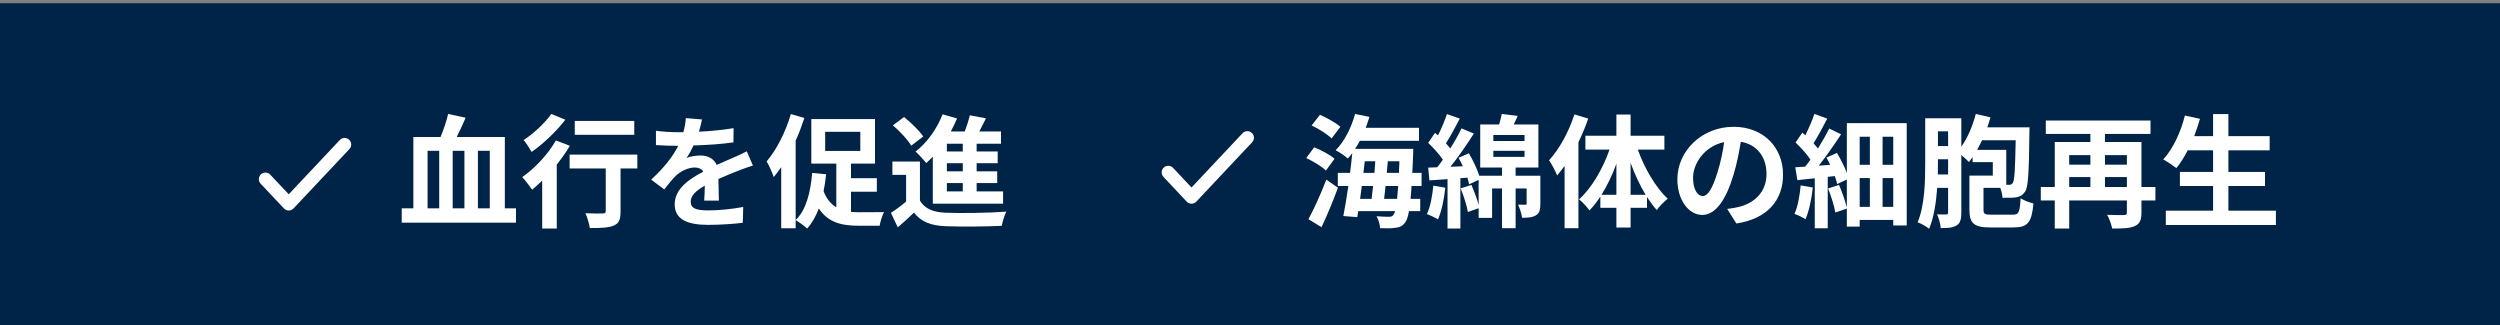 <svg width="300" height="39" viewBox="0 0 300 39" fill="none" xmlns="http://www.w3.org/2000/svg">
<rect x="0" y="0" width="300" height="39" fill="#808080" stroke="none"/>
<rect width="300" height="38.608" transform="translate(0 0.392)" fill="#002348"/>
<path d="M115.536 18.174V17.247H113.625V18.174H115.536ZM115.536 20.556V19.585H113.625V20.556H115.536ZM115.536 22.968V21.968H113.625V22.968H115.536ZM111.936 24.439V18.806C111.671 19.085 111.407 19.335 111.142 19.571C110.878 19.218 110.231 18.512 109.864 18.188C111.216 17.159 112.435 15.467 113.111 13.717L114.845 14.217C114.625 14.747 114.375 15.261 114.096 15.776H115.771C116.02 15.129 116.241 14.408 116.388 13.835L118.313 14.202C118.048 14.732 117.784 15.276 117.519 15.776H120.12V17.247H117.196V18.174H119.723V19.585H117.196V20.556H119.665V21.968H117.196V22.968H120.37V24.439H111.936ZM110.789 16.379L109.349 17.482C108.938 16.762 107.968 15.747 107.145 15.041L108.483 14.041C109.305 14.703 110.319 15.673 110.789 16.379ZM110.393 19.38V24.072C110.966 25.057 111.994 25.469 113.493 25.527C115.256 25.601 118.724 25.557 120.752 25.395C120.546 25.807 120.296 26.616 120.208 27.101C118.386 27.189 115.271 27.219 113.478 27.145C111.73 27.072 110.554 26.645 109.673 25.513C109.085 26.086 108.483 26.645 107.733 27.278L106.91 25.542C107.483 25.175 108.145 24.689 108.732 24.189V20.983H107.087V19.38H110.393Z" fill="white"/>
<path d="M94.905 13.688L96.522 14.158C96.228 15.056 95.89 15.982 95.478 16.879V27.395H93.745V20.056C93.451 20.483 93.142 20.895 92.848 21.247C92.716 20.821 92.275 19.821 91.996 19.365C93.186 17.982 94.273 15.835 94.905 13.688ZM99.02 15.82V18.115H103.237V15.82H99.02ZM102.12 23.012V25.425C102.443 25.454 102.781 25.469 103.134 25.469C103.663 25.469 105.411 25.469 106.087 25.454C105.867 25.836 105.632 26.616 105.558 27.087H103.002C100.945 27.087 99.358 26.675 98.256 25.013C97.903 25.969 97.433 26.792 96.86 27.425C96.566 27.145 95.861 26.631 95.478 26.41C96.742 25.189 97.256 23.115 97.462 20.747L99.137 20.909C99.064 21.615 98.961 22.292 98.829 22.939C99.196 23.895 99.725 24.498 100.357 24.88V19.63H97.359V14.291H105V19.63H102.12V21.38H105.22V23.012H102.12Z" fill="white"/>
<path d="M84.237 14.335C84.164 14.703 84.061 15.188 83.87 15.806C85.266 15.732 86.736 15.6 88.029 15.379L88.014 17.085C86.618 17.291 84.811 17.409 83.224 17.453C82.974 17.997 82.68 18.527 82.386 18.953C82.768 18.777 83.562 18.659 84.046 18.659C84.943 18.659 85.677 19.041 86.001 19.791C86.765 19.439 87.382 19.188 87.984 18.924C88.558 18.674 89.072 18.438 89.615 18.159L90.35 19.865C89.88 19.997 89.101 20.291 88.602 20.483C87.94 20.747 87.103 21.071 86.207 21.483C86.221 22.306 86.251 23.395 86.265 24.072H84.502C84.546 23.63 84.561 22.924 84.576 22.277C83.474 22.91 82.886 23.483 82.886 24.218C82.886 25.027 83.576 25.248 85.016 25.248C86.265 25.248 87.896 25.086 89.189 24.836L89.131 26.734C88.161 26.866 86.353 26.984 84.972 26.984C82.665 26.984 80.961 26.425 80.961 24.527C80.961 22.645 82.724 21.468 84.399 20.6C84.179 20.233 83.782 20.1 83.371 20.1C82.548 20.1 81.637 20.571 81.078 21.115C80.638 21.556 80.211 22.086 79.712 22.733L78.14 21.556C79.682 20.13 80.726 18.821 81.387 17.497C81.314 17.497 81.255 17.497 81.196 17.497C80.594 17.497 79.521 17.468 78.713 17.409V15.688C79.462 15.806 80.549 15.864 81.299 15.864C81.519 15.864 81.769 15.864 82.004 15.864C82.166 15.276 82.269 14.703 82.298 14.173L84.237 14.335Z" fill="white"/>
<path d="M76.112 14.511V16.173H68.971V14.511H76.112ZM66.149 13.673L67.839 14.364C66.781 15.747 65.194 17.262 63.798 18.232C63.578 17.85 63.137 17.144 62.829 16.806C64.048 16.026 65.444 14.703 66.149 13.673ZM66.708 16.85L68.383 17.497C67.942 18.247 67.398 19.012 66.811 19.747V27.425H65.062V21.674C64.651 22.071 64.254 22.439 63.857 22.762C63.607 22.41 63.02 21.615 62.667 21.247C64.166 20.218 65.767 18.512 66.708 16.85ZM76.479 18.556V20.218H74.466V25.381C74.466 26.322 74.29 26.807 73.643 27.072C73.026 27.337 72.086 27.366 70.778 27.366C70.704 26.851 70.484 26.101 70.249 25.586C71.087 25.631 72.056 25.631 72.321 25.616C72.585 25.616 72.688 25.557 72.688 25.336V20.218H68.353V18.556H76.479Z" fill="white"/>
<path d="M51.309 18.1V24.998H52.705V18.1H51.309ZM55.731 24.998V18.1H54.321V24.998H55.731ZM58.773 18.1H57.348V24.998H58.773V18.1ZM60.58 24.998H61.918V26.719H48.208V24.998H49.604V16.438H52.866C53.219 15.585 53.586 14.526 53.777 13.673L55.878 14.129C55.54 14.923 55.158 15.732 54.806 16.438H60.58V24.998Z" fill="white"/>
<path fill-rule="evenodd" clip-rule="evenodd" d="M41.896 16.767C42.215 17.067 42.23 17.568 41.93 17.887L35.224 25.012C35.075 25.171 34.866 25.261 34.648 25.261C34.429 25.261 34.221 25.171 34.071 25.012L31.277 22.043C30.977 21.724 30.993 21.223 31.311 20.924C31.63 20.624 32.13 20.639 32.43 20.958L34.648 23.314L40.777 16.801C41.077 16.483 41.578 16.468 41.896 16.767Z" fill="white"/>
<path fill-rule="evenodd" clip-rule="evenodd" d="M150.223 15.953C150.541 16.253 150.556 16.754 150.256 17.072L143.558 24.196C143.408 24.355 143.2 24.445 142.982 24.445C142.764 24.445 142.555 24.355 142.406 24.196L139.615 21.228C139.316 20.91 139.331 20.409 139.649 20.109C139.967 19.809 140.467 19.825 140.767 20.143L142.982 22.499L149.105 15.987C149.404 15.669 149.904 15.653 150.223 15.953Z" fill="white"/>
<path d="M267.407 25.277H273.108V26.998H259.898V25.277H265.57V22.321H261.588V20.63H265.57V18.041H262.528C262.102 18.85 261.647 19.6 261.162 20.174C260.809 19.894 260.03 19.365 259.589 19.13C260.736 17.894 261.691 15.864 262.19 13.864L263.998 14.261C263.792 14.967 263.557 15.659 263.307 16.335H265.57V13.688H267.407V16.335H272.358V18.041H267.407V20.63H271.8V22.321H267.407V25.277Z" fill="white"/>
<path d="M252.595 22.439H255.225V21.247H252.595V22.439ZM248.305 21.247V22.439H250.847V21.247H248.305ZM250.847 18.615H248.305V19.762H250.847V18.615ZM255.225 18.615H252.595V19.762H255.225V18.615ZM258.649 22.439V24.057H256.974V25.513C256.974 26.395 256.783 26.866 256.166 27.131C255.578 27.41 254.696 27.425 253.462 27.425C253.374 26.954 253.11 26.219 252.86 25.778C253.668 25.822 254.608 25.807 254.873 25.807C255.137 25.807 255.225 25.733 255.225 25.483V24.057H248.305V27.425H246.571V24.057H244.896V22.439H246.571V17.041H250.847V16.07H245.498V14.467H258.061V16.07H252.595V17.041H256.974V22.439H258.649Z" fill="white"/>
<path d="M237.255 17.982H240.752V22.174H241.09C241.281 22.189 241.399 22.13 241.531 21.953C241.751 21.645 241.81 20.336 241.883 16.835H237.843C237.652 17.232 237.461 17.615 237.255 17.982ZM232.538 20.939H233.772V19.115H232.553V19.512C232.553 19.953 232.553 20.439 232.538 20.939ZM233.772 15.761H232.553V17.526H233.772V15.761ZM239.003 25.763H241.516C242.251 25.763 242.383 25.498 242.471 23.792C242.853 24.042 243.559 24.322 244.014 24.41C243.808 26.689 243.338 27.293 241.634 27.293H238.842C236.917 27.293 236.329 26.837 236.329 25.16V21.071H239.136V19.453H236.711V18.85C236.564 19.056 236.417 19.262 236.27 19.439C236.065 19.233 235.697 18.88 235.359 18.6V25.513C235.359 26.278 235.242 26.778 234.801 27.043C234.36 27.322 233.772 27.381 232.891 27.366C232.861 26.925 232.656 26.16 232.45 25.719C232.92 25.748 233.405 25.733 233.552 25.733C233.714 25.733 233.772 25.675 233.772 25.498V22.542H232.465C232.332 24.292 232.068 26.101 231.495 27.454C231.186 27.189 230.51 26.807 230.114 26.675C230.981 24.645 231.025 21.689 231.025 19.527V14.188H235.359V17.6C236.123 16.541 236.726 15.1 237.093 13.673L238.857 14.085C238.739 14.482 238.621 14.879 238.474 15.276H243.544C243.544 15.276 243.544 15.776 243.529 15.982C243.47 20.718 243.397 22.454 243 23.012C242.706 23.439 242.398 23.586 241.972 23.674C241.56 23.748 240.943 23.733 240.297 23.733C240.282 23.38 240.179 22.924 240.032 22.542H238.019V25.145C238.019 25.689 238.166 25.763 239.003 25.763Z" fill="white"/>
<path d="M216.081 22.248L217.536 22.498C217.389 23.895 217.08 25.366 216.654 26.307C216.36 26.101 215.699 25.792 215.332 25.66C215.743 24.807 215.963 23.483 216.081 22.248ZM225.911 24.822H227.189V21.365H225.911V24.822ZM223.163 21.365V24.822H224.383V21.365H223.163ZM224.383 16.409H223.163V19.777H224.383V16.409ZM227.189 19.777V16.409H225.911V19.777H227.189ZM221.621 14.776H228.806V27.057H227.189V26.395H223.163V27.189H221.621V25.027L220.239 25.498C220.122 24.733 219.725 23.527 219.372 22.615L220.68 22.189C221.062 23.042 221.415 24.116 221.621 24.895V21.542L220.46 22.086C220.401 21.806 220.298 21.483 220.181 21.13L219.328 21.218V27.395H217.771V21.395C217.021 21.468 216.316 21.542 215.684 21.615L215.434 20.071C215.787 20.056 216.198 20.027 216.625 19.997C216.83 19.733 217.051 19.453 217.256 19.159C216.83 18.497 216.096 17.703 215.464 17.1L216.287 15.909C216.404 16.012 216.522 16.114 216.639 16.232C217.051 15.409 217.477 14.438 217.727 13.673L219.27 14.232C218.755 15.247 218.138 16.379 217.624 17.188C217.815 17.409 218.006 17.629 218.153 17.821C218.667 16.997 219.152 16.144 219.505 15.423L220.93 16.114C220.151 17.32 219.167 18.718 218.256 19.88L219.622 19.777C219.475 19.483 219.328 19.174 219.167 18.909L220.43 18.35C220.886 19.1 221.341 19.997 221.621 20.762V14.776Z" fill="white"/>
<path d="M213.965 20.953C213.965 24.057 212.069 26.248 208.367 26.822L207.265 25.072C207.823 25.013 208.234 24.924 208.631 24.836C210.512 24.395 211.981 23.042 211.981 20.895C211.981 18.865 210.879 17.35 208.896 17.012C208.69 18.262 208.44 19.615 208.014 20.997C207.132 23.968 205.869 25.792 204.267 25.792C202.636 25.792 201.284 23.998 201.284 21.512C201.284 18.115 204.223 15.217 208.029 15.217C211.673 15.217 213.965 17.747 213.965 20.953ZM203.165 21.321C203.165 22.807 203.753 23.527 204.326 23.527C204.943 23.527 205.516 22.601 206.118 20.615C206.456 19.527 206.736 18.276 206.897 17.056C204.473 17.556 203.165 19.703 203.165 21.321Z" fill="white"/>
<path d="M188.927 13.732L190.587 14.232C190.264 15.173 189.867 16.129 189.412 17.07V27.381H187.751V19.909C187.457 20.306 187.149 20.703 186.855 21.056C186.693 20.63 186.208 19.674 185.885 19.233C187.119 17.894 188.265 15.806 188.927 13.732ZM195.671 23.38H197.478C196.788 22.248 196.171 20.924 195.671 19.541V23.38ZM192.174 23.38H193.967V19.644C193.482 20.997 192.865 22.292 192.174 23.38ZM199.727 17.953H196.538C197.346 20.218 198.698 22.512 200.123 23.851C199.727 24.16 199.124 24.748 198.816 25.204C198.404 24.748 198.022 24.233 197.64 23.645V24.939H195.671V27.307H193.967V24.939H192.042V23.586C191.63 24.218 191.204 24.777 190.734 25.248C190.44 24.836 189.882 24.218 189.485 23.924C190.969 22.601 192.336 20.277 193.144 17.953H190.249V16.291H193.967V13.746H195.671V16.291H199.727V17.953Z" fill="white"/>
<path d="M171.999 22.277L173.439 22.527C173.292 23.91 172.984 25.381 172.558 26.322C172.249 26.131 171.603 25.822 171.221 25.689C171.647 24.822 171.882 23.513 171.999 22.277ZM179.199 18.1V18.821H182.946V18.1H179.199ZM179.199 16.203V16.923H182.946V16.203H179.199ZM184.842 21.086V24.439C184.842 25.145 184.754 25.572 184.313 25.836C183.887 26.101 183.358 26.131 182.652 26.131C182.594 25.66 182.373 24.998 182.168 24.557C182.535 24.572 182.888 24.572 183.02 24.572C183.152 24.572 183.196 24.542 183.196 24.41V22.615H181.874V27.381H180.243V22.615H179.052V26.145H177.436V24.983L176.143 25.439C176.025 24.689 175.643 23.498 175.276 22.601L176.569 22.189C176.907 22.939 177.245 23.88 177.436 24.601V21.586L176.29 22.115C176.246 21.88 176.172 21.615 176.084 21.321L175.247 21.38V27.425H173.704V21.498L171.529 21.645L171.382 20.115L172.47 20.071C172.69 19.791 172.925 19.483 173.145 19.159C172.719 18.527 171.999 17.732 171.382 17.144L172.205 15.938C172.323 16.041 172.44 16.144 172.558 16.247C172.969 15.438 173.381 14.453 173.63 13.688L175.173 14.232C174.644 15.247 174.042 16.379 173.513 17.203C173.704 17.409 173.88 17.629 174.027 17.821C174.556 16.997 175.026 16.144 175.379 15.409L176.863 16.026C176.04 17.32 175.012 18.821 174.057 20.012L175.541 19.953C175.379 19.6 175.203 19.247 175.026 18.938L176.261 18.394C176.76 19.233 177.26 20.277 177.51 21.086H180.243V20.1H177.627V14.938H179.89C180.022 14.497 180.154 14.026 180.213 13.673L182.123 13.908C181.977 14.261 181.8 14.614 181.639 14.938H184.607V20.1H181.874V21.086H184.842Z" fill="white"/>
<path d="M160.847 15.217L159.789 16.614C159.304 16.129 158.261 15.453 157.394 15.056L158.393 13.776C159.216 14.129 160.303 14.732 160.847 15.217ZM160.141 19.056L159.113 20.468C158.628 19.983 157.57 19.35 156.747 18.968L157.702 17.674C158.54 18.012 159.612 18.571 160.141 19.056ZM158.584 27.263L157.012 26.307C157.629 25.16 158.51 23.277 159.157 21.556L160.553 22.527C159.98 24.101 159.26 25.822 158.584 27.263ZM166.092 23.866H167.65C167.694 23.439 167.738 22.924 167.782 22.321H166.269C166.21 22.865 166.151 23.395 166.092 23.866ZM164.77 22.321H163.418C163.345 22.851 163.271 23.366 163.212 23.866H164.594C164.652 23.395 164.711 22.865 164.77 22.321ZM163.771 19.35L163.609 20.747H164.932C164.961 20.277 165.005 19.806 165.034 19.35H163.771ZM166.416 20.747H167.87C167.885 20.321 167.914 19.85 167.929 19.35H166.533C166.504 19.806 166.46 20.277 166.416 20.747ZM170.589 22.321H169.384C169.354 22.91 169.31 23.41 169.266 23.866H170.427V25.336H169.075C168.958 26.028 168.811 26.439 168.634 26.675C168.311 27.131 167.959 27.278 167.459 27.337C167.033 27.41 166.327 27.41 165.607 27.381C165.593 26.954 165.416 26.337 165.181 25.954C165.813 25.998 166.386 26.013 166.68 26.013C166.93 26.013 167.077 25.969 167.224 25.778C167.283 25.689 167.356 25.542 167.415 25.336H162.992L162.874 26.057L161.199 25.925C161.39 24.939 161.611 23.674 161.802 22.321H160.538V20.747H162.007C162.11 19.939 162.198 19.13 162.272 18.38C162.096 18.615 161.919 18.821 161.743 19.027C161.434 18.733 160.685 18.232 160.274 18.026C161.317 16.997 162.154 15.335 162.61 13.673L164.329 14.026C164.197 14.467 164.05 14.908 163.888 15.335H170.28V16.894H163.183C163.007 17.232 162.816 17.556 162.61 17.865H169.59C169.59 17.865 169.59 18.365 169.575 18.571C169.545 19.365 169.516 20.086 169.472 20.747H170.589V22.321Z" fill="white"/>
</svg>
